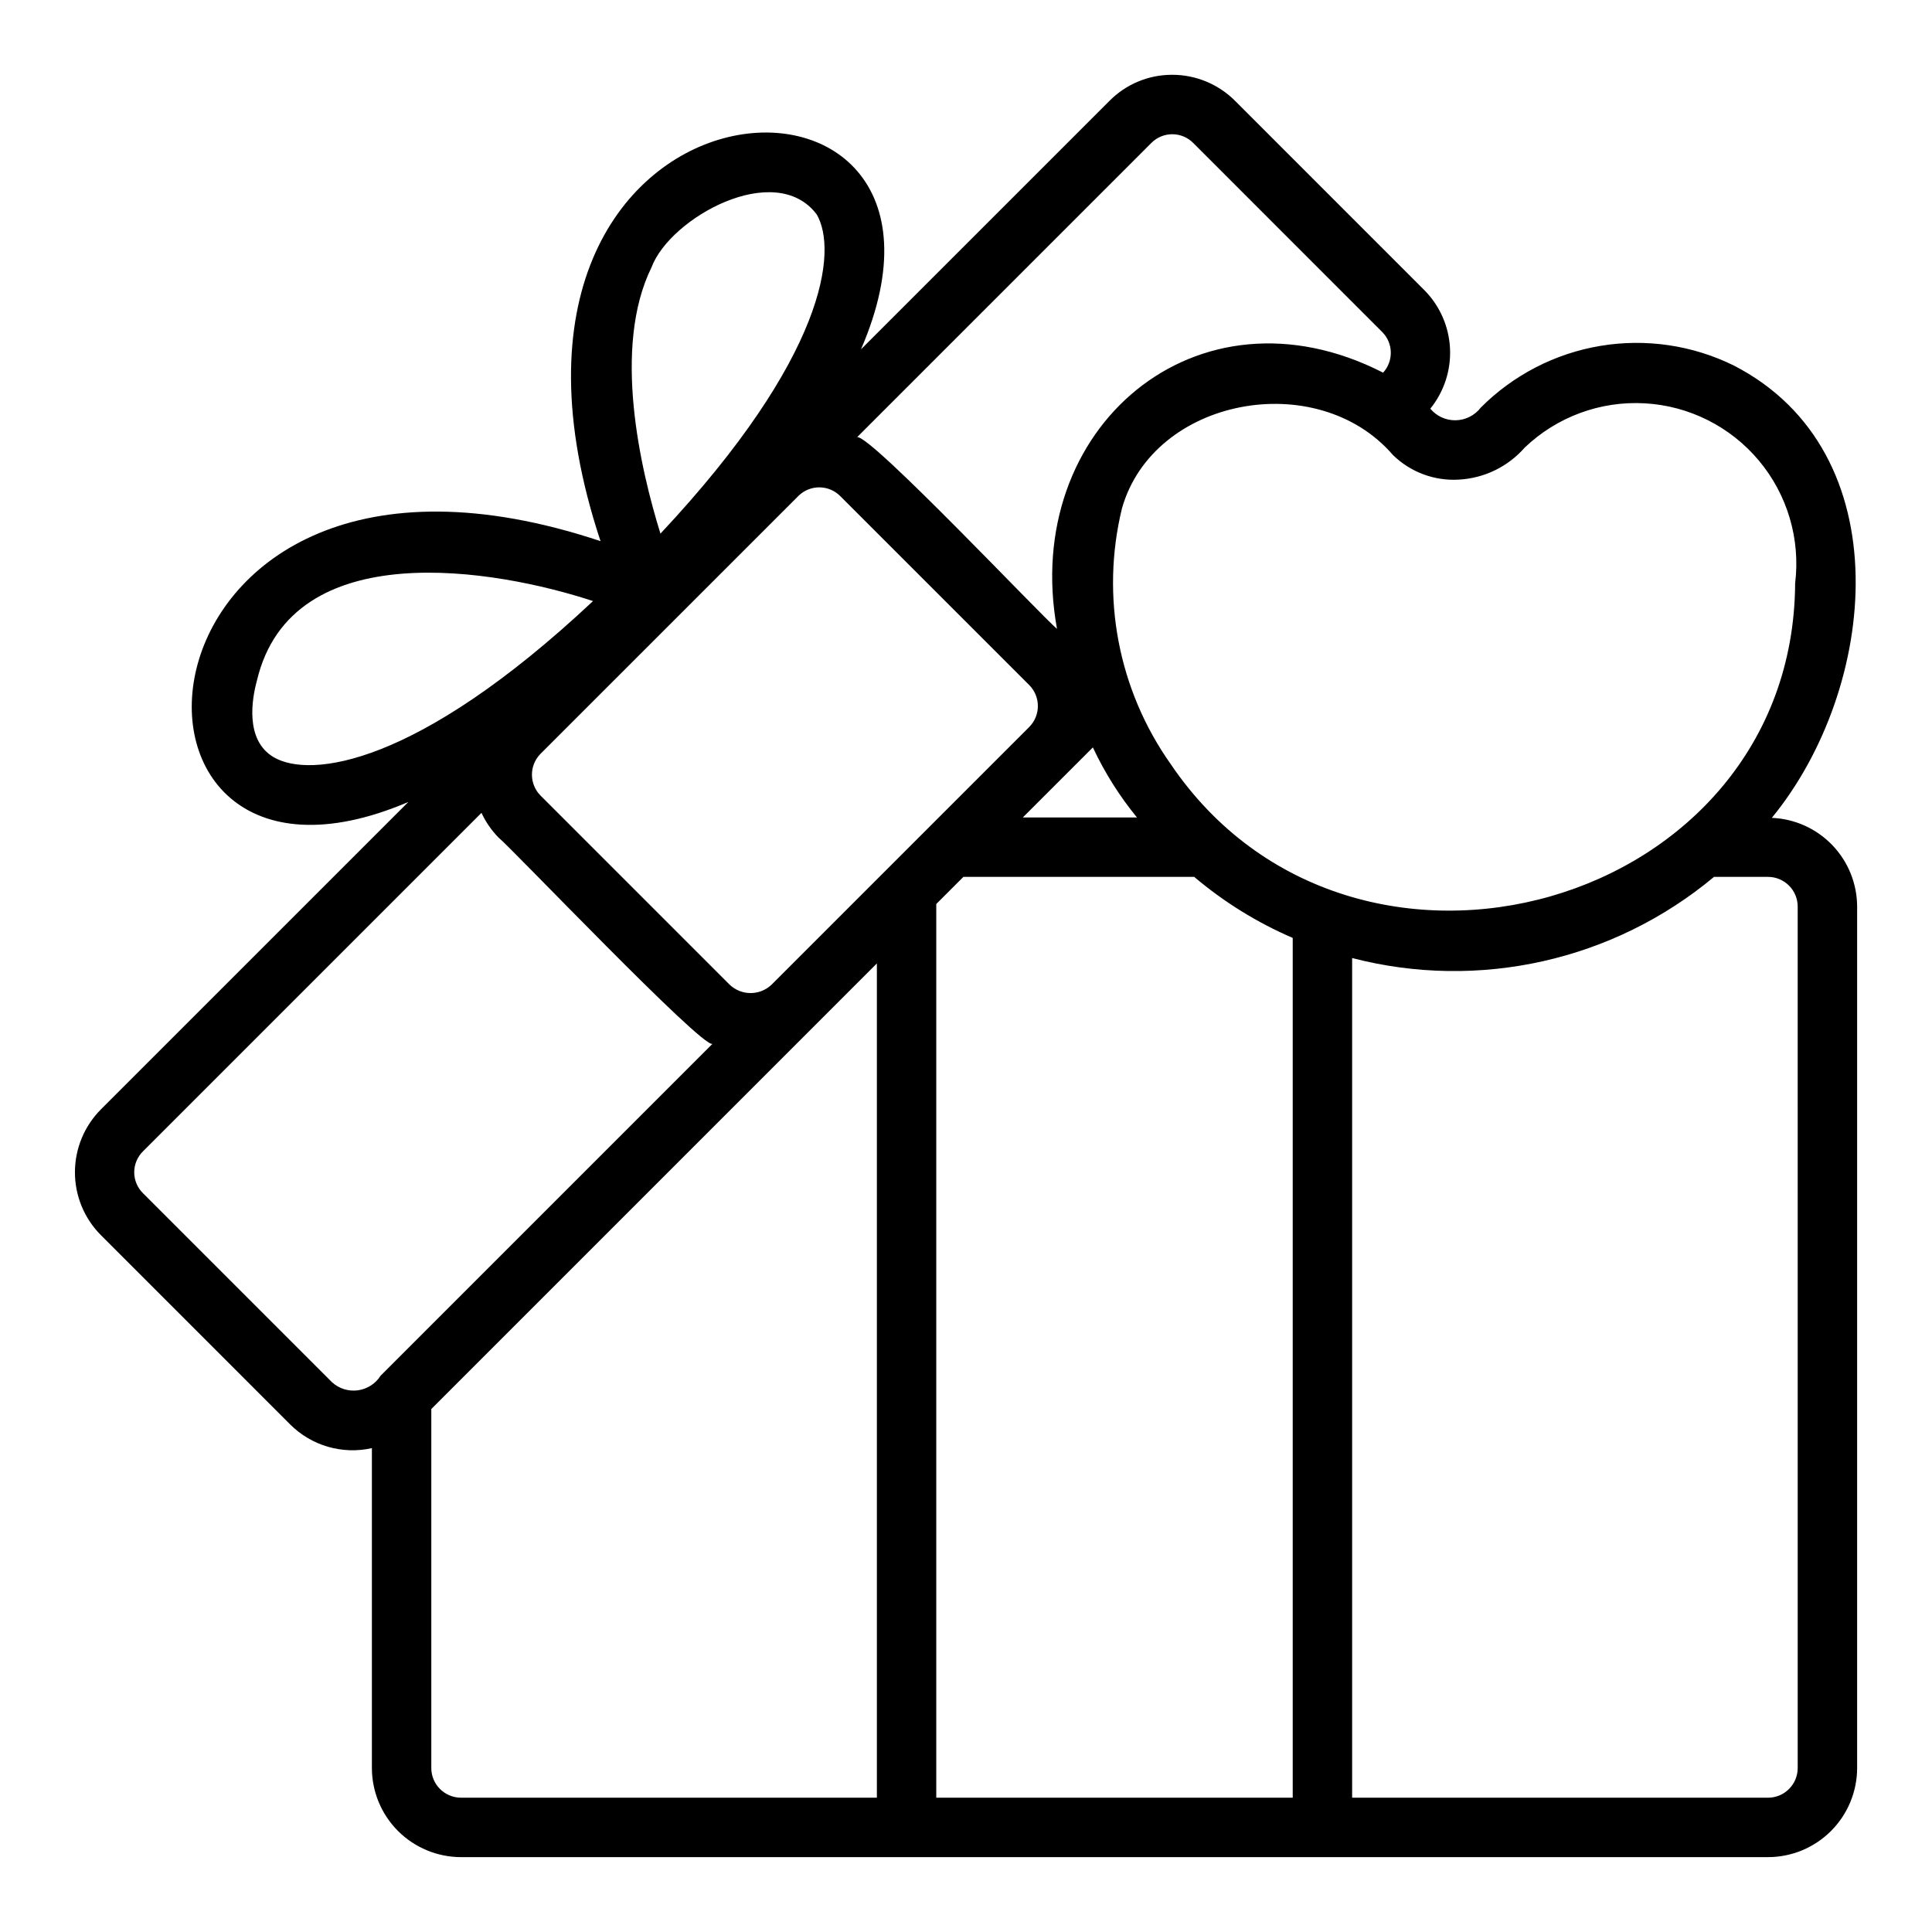 <?xml version="1.0" encoding="UTF-8"?>
<!-- Uploaded to: SVG Repo, www.svgrepo.com, Generator: SVG Repo Mixer Tools -->
<svg fill="#000000" width="800px" height="800px" version="1.1" viewBox="144 144 512 512" xmlns="http://www.w3.org/2000/svg">
 <path d="m613.55 360.74c28.047-34.18 34.543-96.926-10.098-119.89-10.941-5.379-23.289-7.195-35.312-5.191-12.027 2.004-23.121 7.727-31.723 16.363-1.582 2.062-4.016 3.297-6.617 3.356-2.602 0.055-5.086-1.074-6.754-3.074 3.656-4.516 5.516-10.227 5.219-16.031-0.297-5.805-2.731-11.297-6.832-15.418l-50.059-50.066c-4.445-4.488-10.508-7-16.82-6.969-6.242 0.004-12.219 2.512-16.59 6.969l-65.793 65.785c37.773-87.324-112-78.738-69.023 50.836-129.07-42.98-138.6 106.54-50.934 69.121l-81.402 81.398c-4.445 4.426-6.949 10.441-6.953 16.715-0.008 6.273 2.484 12.293 6.926 16.73l50.07 50.074-0.004-0.004c5.668 5.695 13.863 8.082 21.703 6.324v84.773c0.008 6.262 2.496 12.266 6.926 16.691 4.426 4.426 10.43 6.918 16.691 6.926h346.37c6.262-0.008 12.266-2.5 16.691-6.926s6.918-10.43 6.926-16.691v-228.29c-0.016-6.074-2.375-11.91-6.586-16.293-4.211-4.379-9.949-6.965-16.02-7.219zm-82.938-89.637c6.727-0.363 13.02-3.426 17.457-8.492 8.516-8.137 20.02-12.387 31.777-11.73 11.758 0.652 22.719 6.148 30.277 15.18s11.039 20.793 9.609 32.48c-0.457 86.297-117.37 119.08-165.5 47.926-13.895-19.656-18.602-44.363-12.898-67.75 8.348-29.391 51.707-37.398 71.77-14.18v0.004c4.641 4.566 11.004 6.953 17.504 6.562zm-243.47 72.766 68.531-68.527c3.078-2.953 7.949-2.91 10.973 0.102l50.094 50.09c3.074 3.078 3.074 8.066 0 11.145-15.785 15.785-52.145 52.141-68.258 68.258-3.113 2.981-8.02 2.981-11.133 0l-50.098-50.098v0.004c-3-3.027-3.051-7.891-0.109-10.973zm146.48-1.797c3.113 6.644 7.035 12.883 11.684 18.562h-30.25zm15.508-160.2c1.473-1.48 3.477-2.309 5.562-2.301 2.086 0.008 4.086 0.852 5.547 2.34l50.062 50.074c2.941 2.953 3.047 7.695 0.238 10.773-49.387-25.238-96.082 14.789-86.426 67.883-3.598-2.836-49.441-51.5-52.961-50.793zm-132.47 32.977c4.879-13.129 32.797-28.602 43.781-14.02 5.574 9.605 2.453 37.801-41.414 84.586-5.316-17.125-12.812-49.352-2.367-70.566zm-100.07 129.85c-7.832-4.543-5.766-15.715-4.512-20.305 9.191-38.973 63.355-29.578 89.082-21.105-46.785 43.867-74.984 46.977-84.57 41.41zm15.398 165.61-50.07-50.07c-1.5-1.465-2.348-3.477-2.348-5.574 0-2.098 0.848-4.106 2.348-5.574l89.68-89.676c1.121 2.426 2.652 4.644 4.523 6.555 3.109 2.418 54.082 55.977 56.688 54.656l-87.938 87.941c-1.34 2.125-3.551 3.547-6.035 3.883-2.488 0.336-4.996-0.449-6.848-2.141zm26.312 102.23v-95.133l118.08-118.09v221.09h-110.21c-4.348-0.004-7.871-3.523-7.875-7.871zm133.82 7.871v-236.84l7.195-7.195h61.152c7.859 6.656 16.66 12.109 26.117 16.184v227.85zm228.29-7.871c-0.004 4.348-3.523 7.867-7.871 7.871h-110.21v-222.52c33.566 8.715 69.273 0.707 95.902-21.508h14.305c4.348 0.004 7.867 3.527 7.871 7.871z"/>
</svg>